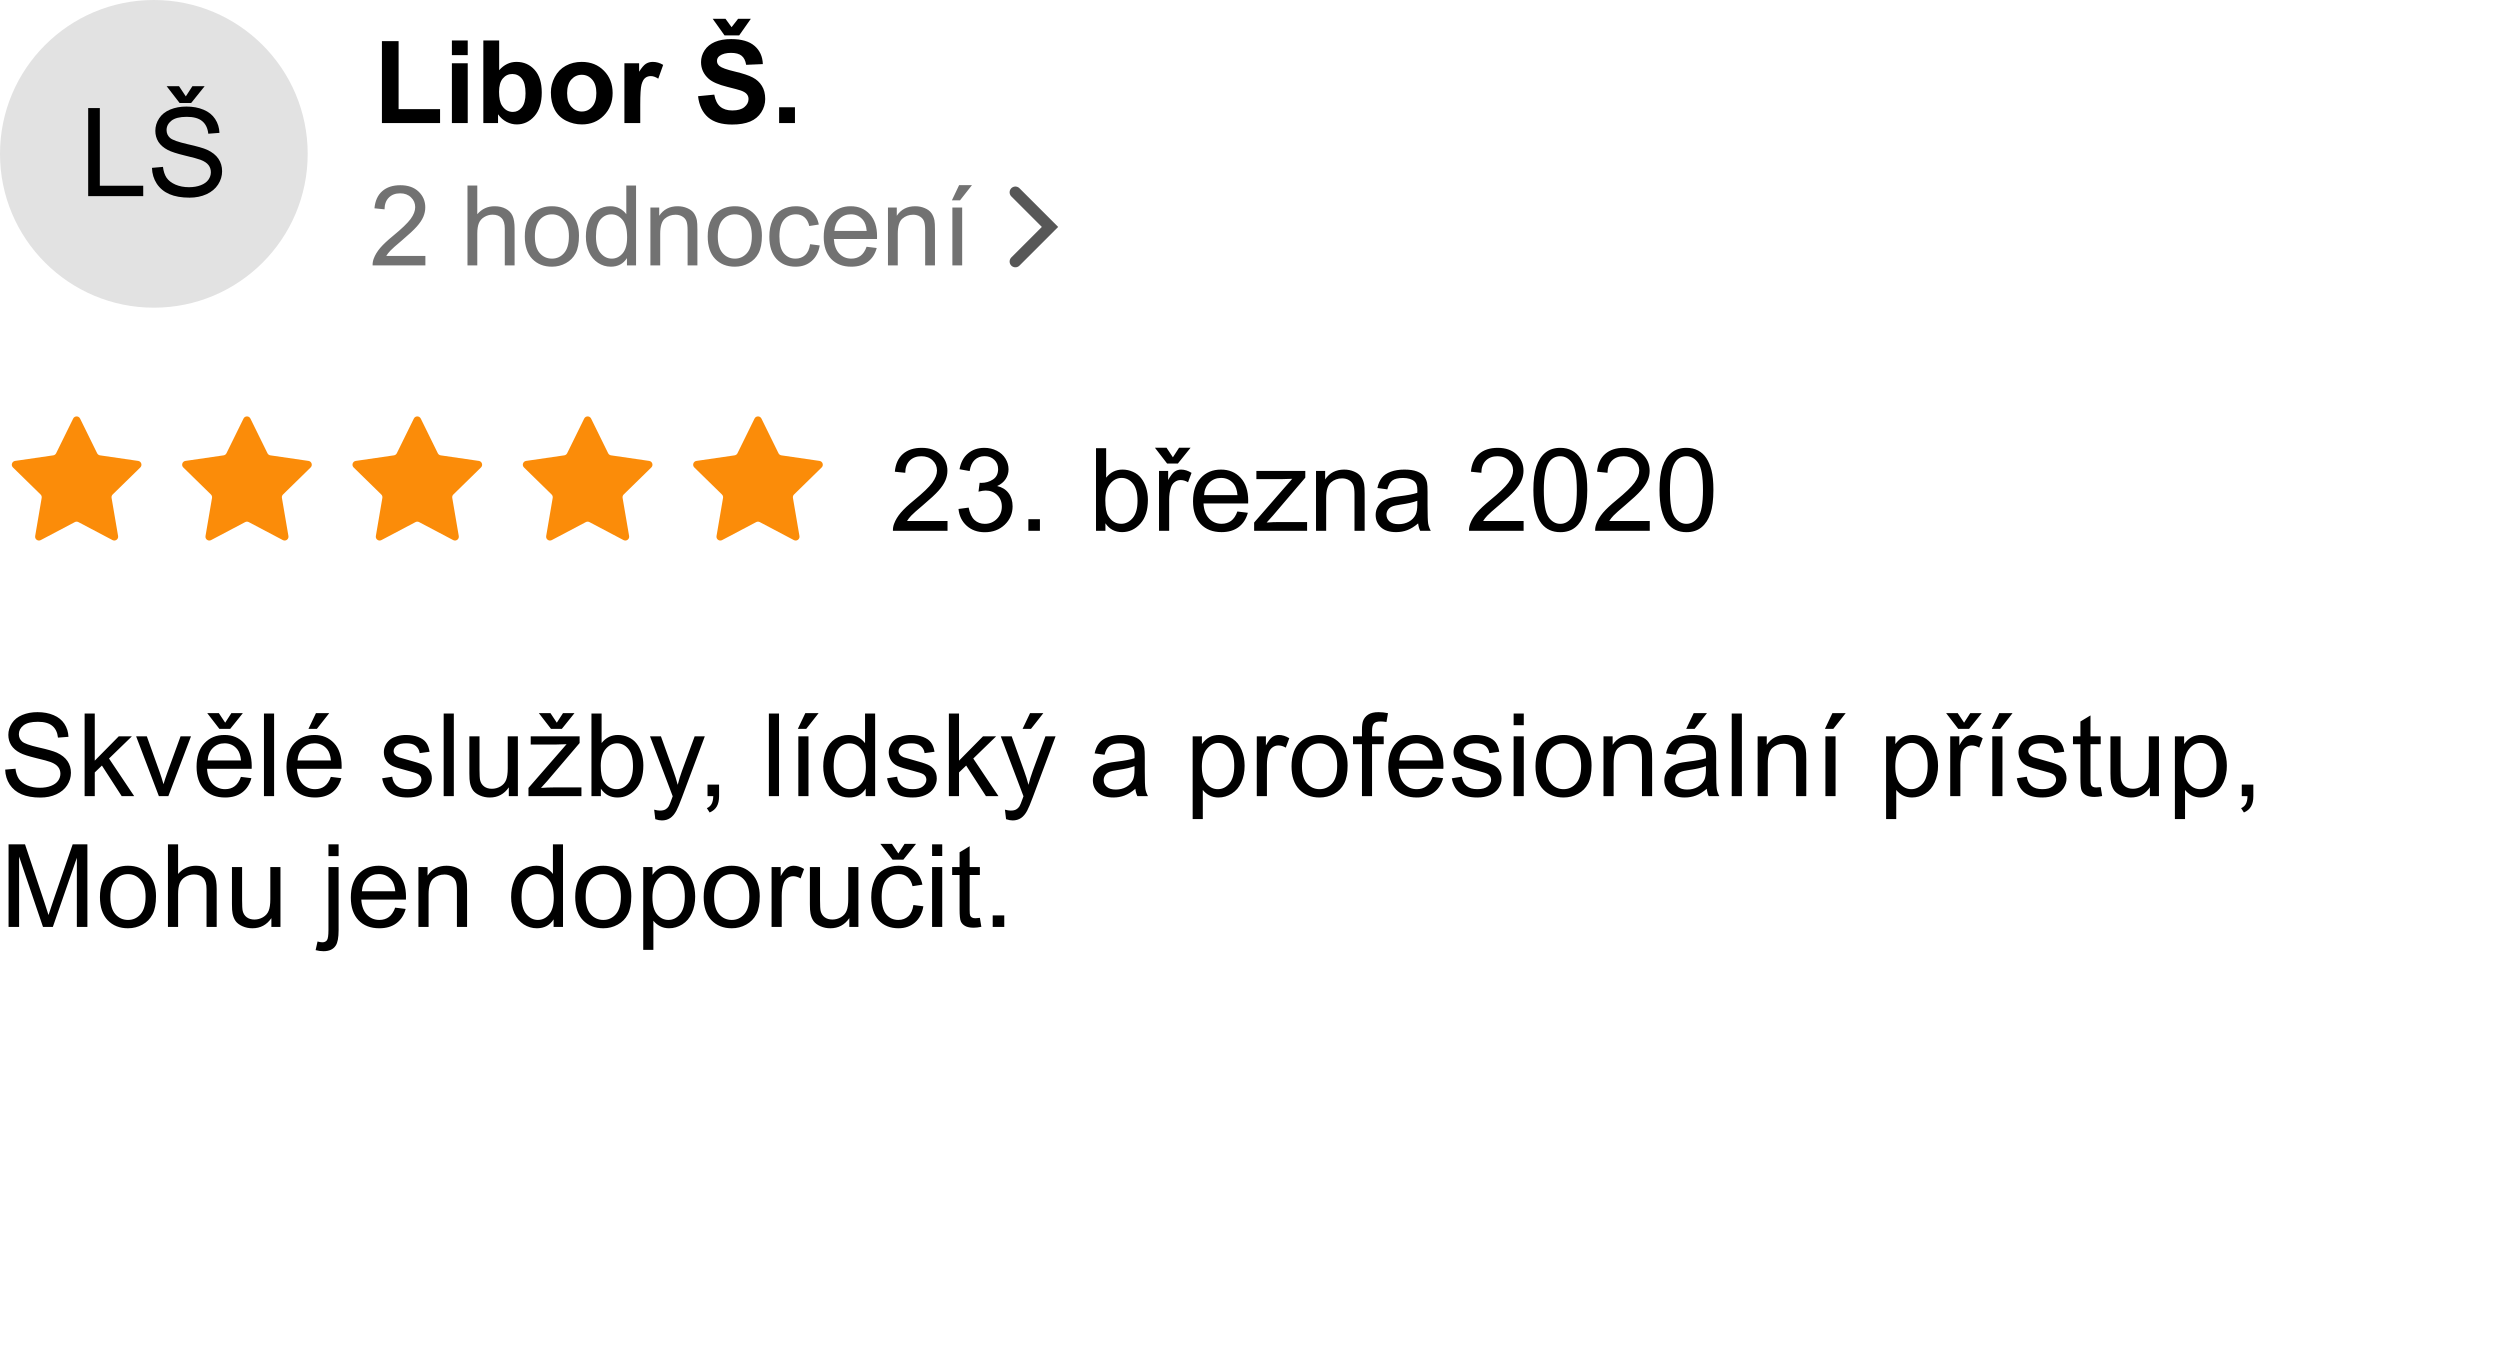 <svg width="650" height="350" viewBox="0 0 650 350" fill="none" xmlns="http://www.w3.org/2000/svg">
<rect x="0" y="0" width="650" height="350" fill="#333333" stroke="none"/>
<g clip-path="url(#clip0_4_432)">
<rect width="650" height="350" fill="white"/>
<path d="M246.355 135.466V138H232.16C232.141 137.365 232.243 136.755 232.468 136.169C232.829 135.202 233.405 134.25 234.196 133.312C234.997 132.375 236.15 131.291 237.653 130.061C239.987 128.146 241.565 126.633 242.385 125.52C243.205 124.396 243.615 123.337 243.615 122.341C243.615 121.296 243.239 120.417 242.487 119.704C241.745 118.981 240.774 118.62 239.572 118.62C238.303 118.62 237.287 119.001 236.525 119.763C235.764 120.524 235.378 121.579 235.368 122.927L232.658 122.648C232.844 120.627 233.542 119.089 234.753 118.034C235.964 116.97 237.59 116.438 239.631 116.438C241.692 116.438 243.322 117.009 244.524 118.151C245.725 119.294 246.325 120.71 246.325 122.399C246.325 123.259 246.15 124.104 245.798 124.934C245.446 125.764 244.86 126.638 244.04 127.556C243.23 128.474 241.877 129.733 239.983 131.335C238.4 132.663 237.385 133.566 236.936 134.045C236.486 134.514 236.115 134.987 235.822 135.466H246.355ZM249.211 132.331L251.848 131.979C252.15 133.474 252.663 134.553 253.386 135.217C254.118 135.871 255.007 136.198 256.052 136.198C257.292 136.198 258.337 135.769 259.187 134.909C260.046 134.05 260.476 132.985 260.476 131.716C260.476 130.505 260.08 129.509 259.289 128.728C258.498 127.937 257.492 127.541 256.272 127.541C255.774 127.541 255.153 127.639 254.411 127.834L254.704 125.52C254.88 125.539 255.022 125.549 255.129 125.549C256.252 125.549 257.263 125.256 258.161 124.67C259.06 124.084 259.509 123.181 259.509 121.96C259.509 120.993 259.182 120.192 258.527 119.558C257.873 118.923 257.028 118.605 255.993 118.605C254.968 118.605 254.113 118.928 253.43 119.572C252.746 120.217 252.307 121.184 252.111 122.473L249.475 122.004C249.797 120.236 250.529 118.869 251.672 117.902C252.815 116.926 254.235 116.438 255.935 116.438C257.107 116.438 258.186 116.691 259.172 117.199C260.158 117.697 260.91 118.381 261.428 119.25C261.955 120.119 262.219 121.042 262.219 122.019C262.219 122.946 261.97 123.791 261.472 124.553C260.974 125.314 260.236 125.92 259.26 126.369C260.529 126.662 261.516 127.272 262.219 128.2C262.922 129.118 263.274 130.271 263.274 131.657C263.274 133.532 262.59 135.124 261.223 136.433C259.856 137.731 258.127 138.381 256.037 138.381C254.152 138.381 252.585 137.819 251.335 136.696C250.095 135.573 249.387 134.118 249.211 132.331ZM267.375 138V134.997H270.378V138H267.375ZM287.409 138H284.963V116.525H287.6V124.187C288.713 122.79 290.134 122.092 291.862 122.092C292.819 122.092 293.723 122.287 294.572 122.678C295.432 123.059 296.135 123.601 296.682 124.304C297.238 124.997 297.673 125.837 297.985 126.823C298.298 127.81 298.454 128.864 298.454 129.987C298.454 132.653 297.795 134.714 296.477 136.169C295.158 137.624 293.576 138.352 291.73 138.352C289.895 138.352 288.454 137.585 287.409 136.052V138ZM287.38 130.104C287.38 131.97 287.634 133.317 288.142 134.147C288.972 135.505 290.095 136.184 291.511 136.184C292.663 136.184 293.659 135.686 294.499 134.689C295.339 133.684 295.759 132.189 295.759 130.207C295.759 128.176 295.354 126.677 294.543 125.71C293.742 124.743 292.771 124.26 291.628 124.26C290.476 124.26 289.479 124.763 288.64 125.769C287.8 126.765 287.38 128.21 287.38 130.104ZM301.347 138V122.443H303.721V124.802C304.326 123.698 304.883 122.971 305.39 122.619C305.908 122.268 306.474 122.092 307.09 122.092C307.978 122.092 308.882 122.375 309.8 122.941L308.891 125.388C308.247 125.007 307.602 124.816 306.958 124.816C306.382 124.816 305.864 124.992 305.405 125.344C304.946 125.686 304.619 126.164 304.424 126.779C304.131 127.717 303.984 128.742 303.984 129.855V138H301.347ZM304.951 118.898L306.562 116.408H309.551L306.255 120.51H303.442L300.278 116.408H303.296L304.951 118.898ZM321.716 132.99L324.441 133.327C324.011 134.919 323.215 136.154 322.053 137.033C320.891 137.912 319.407 138.352 317.6 138.352C315.325 138.352 313.518 137.653 312.18 136.257C310.852 134.851 310.188 132.883 310.188 130.354C310.188 127.736 310.862 125.705 312.21 124.26C313.557 122.814 315.305 122.092 317.454 122.092C319.534 122.092 321.233 122.8 322.551 124.216C323.87 125.632 324.529 127.624 324.529 130.192C324.529 130.349 324.524 130.583 324.514 130.896H312.913C313.01 132.604 313.494 133.913 314.363 134.821C315.232 135.729 316.316 136.184 317.615 136.184C318.582 136.184 319.407 135.93 320.09 135.422C320.774 134.914 321.316 134.104 321.716 132.99ZM313.059 128.728H321.746C321.629 127.419 321.296 126.438 320.75 125.783C319.91 124.768 318.821 124.26 317.483 124.26C316.272 124.26 315.252 124.665 314.421 125.476C313.601 126.286 313.147 127.37 313.059 128.728ZM326.075 138V135.861L335.977 124.494C334.854 124.553 333.863 124.582 333.003 124.582H326.661V122.443H339.375V124.187L330.953 134.06L329.327 135.861C330.508 135.773 331.617 135.729 332.652 135.729H339.844V138H326.075ZM342.166 138V122.443H344.539V124.655C345.682 122.946 347.332 122.092 349.49 122.092C350.428 122.092 351.287 122.263 352.069 122.604C352.86 122.937 353.45 123.376 353.841 123.923C354.232 124.47 354.505 125.119 354.661 125.871C354.759 126.359 354.808 127.214 354.808 128.435V138H352.171V128.537C352.171 127.463 352.069 126.662 351.863 126.135C351.658 125.598 351.292 125.173 350.765 124.86C350.247 124.538 349.637 124.377 348.934 124.377C347.811 124.377 346.839 124.733 346.019 125.446C345.208 126.159 344.803 127.512 344.803 129.504V138H342.166ZM368.717 136.081C367.74 136.911 366.798 137.497 365.89 137.839C364.991 138.181 364.024 138.352 362.989 138.352C361.28 138.352 359.967 137.937 359.049 137.106C358.131 136.267 357.672 135.197 357.672 133.898C357.672 133.137 357.843 132.443 358.185 131.818C358.536 131.184 358.99 130.676 359.547 130.295C360.113 129.914 360.748 129.626 361.451 129.431C361.969 129.294 362.75 129.162 363.795 129.035C365.924 128.781 367.491 128.479 368.497 128.127C368.507 127.766 368.512 127.536 368.512 127.438C368.512 126.364 368.263 125.607 367.765 125.168C367.091 124.572 366.09 124.274 364.762 124.274C363.521 124.274 362.604 124.494 362.008 124.934C361.422 125.363 360.987 126.13 360.704 127.233L358.126 126.882C358.36 125.778 358.746 124.89 359.283 124.216C359.82 123.532 360.597 123.01 361.612 122.648C362.628 122.277 363.805 122.092 365.143 122.092C366.471 122.092 367.55 122.248 368.38 122.561C369.21 122.873 369.82 123.269 370.211 123.747C370.602 124.216 370.875 124.812 371.031 125.534C371.119 125.983 371.163 126.794 371.163 127.966V131.481C371.163 133.933 371.217 135.485 371.324 136.14C371.441 136.784 371.666 137.404 371.998 138H369.244C368.971 137.453 368.795 136.813 368.717 136.081ZM368.497 130.192C367.54 130.583 366.104 130.915 364.19 131.188C363.106 131.345 362.34 131.521 361.891 131.716C361.441 131.911 361.095 132.199 360.851 132.58C360.606 132.951 360.484 133.366 360.484 133.825C360.484 134.528 360.748 135.114 361.275 135.583C361.812 136.052 362.594 136.286 363.619 136.286C364.635 136.286 365.538 136.066 366.329 135.627C367.12 135.178 367.701 134.567 368.072 133.796C368.355 133.2 368.497 132.321 368.497 131.159V130.192ZM396.139 135.466V138H381.945C381.925 137.365 382.028 136.755 382.253 136.169C382.614 135.202 383.19 134.25 383.981 133.312C384.782 132.375 385.934 131.291 387.438 130.061C389.772 128.146 391.349 126.633 392.17 125.52C392.99 124.396 393.4 123.337 393.4 122.341C393.4 121.296 393.024 120.417 392.272 119.704C391.53 118.981 390.558 118.62 389.357 118.62C388.087 118.62 387.072 119.001 386.31 119.763C385.548 120.524 385.163 121.579 385.153 122.927L382.443 122.648C382.629 120.627 383.327 119.089 384.538 118.034C385.749 116.97 387.375 116.438 389.416 116.438C391.476 116.438 393.107 117.009 394.308 118.151C395.509 119.294 396.11 120.71 396.11 122.399C396.11 123.259 395.934 124.104 395.583 124.934C395.231 125.764 394.645 126.638 393.825 127.556C393.014 128.474 391.662 129.733 389.767 131.335C388.185 132.663 387.17 133.566 386.72 134.045C386.271 134.514 385.9 134.987 385.607 135.466H396.139ZM398.681 127.409C398.681 124.87 398.94 122.829 399.457 121.286C399.985 119.733 400.761 118.537 401.787 117.697C402.822 116.857 404.121 116.438 405.683 116.438C406.835 116.438 407.846 116.672 408.715 117.141C409.584 117.6 410.302 118.269 410.869 119.147C411.435 120.017 411.879 121.081 412.202 122.341C412.524 123.591 412.685 125.28 412.685 127.409C412.685 129.929 412.426 131.965 411.909 133.518C411.391 135.061 410.615 136.257 409.579 137.106C408.554 137.946 407.255 138.366 405.683 138.366C403.613 138.366 401.987 137.624 400.805 136.14C399.389 134.353 398.681 131.442 398.681 127.409ZM401.391 127.409C401.391 130.935 401.801 133.283 402.621 134.455C403.452 135.617 404.472 136.198 405.683 136.198C406.894 136.198 407.91 135.612 408.73 134.44C409.56 133.269 409.975 130.925 409.975 127.409C409.975 123.874 409.56 121.525 408.73 120.363C407.91 119.201 406.884 118.62 405.654 118.62C404.443 118.62 403.476 119.133 402.753 120.158C401.845 121.467 401.391 123.884 401.391 127.409ZM428.938 135.466V138H414.743C414.724 137.365 414.826 136.755 415.051 136.169C415.412 135.202 415.988 134.25 416.779 133.312C417.58 132.375 418.733 131.291 420.237 130.061C422.571 128.146 424.148 126.633 424.968 125.52C425.788 124.396 426.198 123.337 426.198 122.341C426.198 121.296 425.822 120.417 425.071 119.704C424.328 118.981 423.357 118.62 422.155 118.62C420.886 118.62 419.87 119.001 419.109 119.763C418.347 120.524 417.961 121.579 417.951 122.927L415.241 122.648C415.427 120.627 416.125 119.089 417.336 118.034C418.547 116.97 420.173 116.438 422.214 116.438C424.275 116.438 425.905 117.009 427.107 118.151C428.308 119.294 428.908 120.71 428.908 122.399C428.908 123.259 428.733 124.104 428.381 124.934C428.029 125.764 427.444 126.638 426.623 127.556C425.813 128.474 424.46 129.733 422.566 131.335C420.984 132.663 419.968 133.566 419.519 134.045C419.07 134.514 418.698 134.987 418.405 135.466H428.938ZM431.479 127.409C431.479 124.87 431.738 122.829 432.256 121.286C432.783 119.733 433.56 118.537 434.585 117.697C435.62 116.857 436.919 116.438 438.481 116.438C439.634 116.438 440.645 116.672 441.514 117.141C442.383 117.6 443.101 118.269 443.667 119.147C444.233 120.017 444.678 121.081 445 122.341C445.322 123.591 445.483 125.28 445.483 127.409C445.483 129.929 445.225 131.965 444.707 133.518C444.189 135.061 443.413 136.257 442.378 137.106C441.353 137.946 440.054 138.366 438.481 138.366C436.411 138.366 434.785 137.624 433.604 136.14C432.188 134.353 431.479 131.442 431.479 127.409ZM434.189 127.409C434.189 130.935 434.6 133.283 435.42 134.455C436.25 135.617 437.271 136.198 438.481 136.198C439.692 136.198 440.708 135.612 441.528 134.44C442.358 133.269 442.773 130.925 442.773 127.409C442.773 123.874 442.358 121.525 441.528 120.363C440.708 119.201 439.683 118.62 438.452 118.62C437.241 118.62 436.274 119.133 435.552 120.158C434.644 121.467 434.189 123.884 434.189 127.409Z" fill="black"/>
<path d="M1.348 200.101L4.028 199.866C4.155 200.94 4.448 201.824 4.907 202.518C5.376 203.201 6.099 203.758 7.075 204.188C8.052 204.607 9.15 204.817 10.371 204.817C11.455 204.817 12.412 204.656 13.242 204.334C14.072 204.012 14.688 203.572 15.088 203.016C15.498 202.449 15.703 201.834 15.703 201.17C15.703 200.496 15.508 199.91 15.117 199.412C14.727 198.904 14.082 198.479 13.184 198.138C12.607 197.913 11.333 197.566 9.36 197.098C7.388 196.619 6.006 196.17 5.215 195.75C4.189 195.213 3.423 194.549 2.915 193.758C2.417 192.957 2.168 192.063 2.168 191.077C2.168 189.993 2.476 188.982 3.091 188.045C3.706 187.098 4.604 186.38 5.786 185.892C6.968 185.403 8.281 185.159 9.727 185.159C11.318 185.159 12.72 185.418 13.931 185.936C15.151 186.443 16.089 187.195 16.743 188.191C17.398 189.188 17.749 190.315 17.798 191.575L15.073 191.78C14.927 190.423 14.429 189.397 13.579 188.704C12.739 188.011 11.494 187.664 9.844 187.664C8.125 187.664 6.87 187.981 6.079 188.616C5.298 189.241 4.907 189.998 4.907 190.887C4.907 191.658 5.186 192.293 5.742 192.791C6.289 193.289 7.715 193.802 10.02 194.329C12.334 194.847 13.921 195.301 14.78 195.691C16.03 196.268 16.953 197 17.549 197.889C18.145 198.768 18.442 199.783 18.442 200.936C18.442 202.078 18.115 203.157 17.461 204.173C16.807 205.179 15.864 205.965 14.634 206.531C13.413 207.088 12.036 207.366 10.503 207.366C8.56 207.366 6.929 207.083 5.61 206.517C4.302 205.95 3.271 205.101 2.52 203.968C1.777 202.825 1.387 201.536 1.348 200.101ZM22.002 207V185.525H24.639V197.771L30.879 191.443H34.292L28.345 197.215L34.893 207H31.641L26.499 199.046L24.639 200.833V207H22.002ZM41.309 207L35.391 191.443H38.174L41.514 200.76C41.875 201.766 42.207 202.811 42.51 203.895C42.744 203.074 43.071 202.088 43.491 200.936L46.948 191.443H49.658L43.77 207H41.309ZM62.637 201.99L65.361 202.327C64.932 203.919 64.136 205.154 62.974 206.033C61.812 206.912 60.327 207.352 58.52 207.352C56.245 207.352 54.438 206.653 53.101 205.257C51.773 203.851 51.108 201.883 51.108 199.354C51.108 196.736 51.782 194.705 53.13 193.26C54.477 191.814 56.226 191.092 58.374 191.092C60.454 191.092 62.153 191.8 63.472 193.216C64.79 194.632 65.449 196.624 65.449 199.192C65.449 199.349 65.444 199.583 65.435 199.896H53.833C53.931 201.604 54.414 202.913 55.283 203.821C56.152 204.729 57.236 205.184 58.535 205.184C59.502 205.184 60.327 204.93 61.011 204.422C61.694 203.914 62.236 203.104 62.637 201.99ZM53.98 197.728H62.666C62.549 196.419 62.217 195.438 61.67 194.783C60.83 193.768 59.741 193.26 58.403 193.26C57.192 193.26 56.172 193.665 55.342 194.476C54.522 195.286 54.067 196.37 53.98 197.728ZM58.55 187.898L60.161 185.408H63.149L59.853 189.51H57.041L53.877 185.408H56.895L58.55 187.898ZM68.628 207V185.525H71.265V207H68.628ZM86.016 201.99L88.74 202.327C88.311 203.919 87.515 205.154 86.353 206.033C85.19 206.912 83.706 207.352 81.899 207.352C79.624 207.352 77.817 206.653 76.48 205.257C75.151 203.851 74.487 201.883 74.487 199.354C74.487 196.736 75.161 194.705 76.509 193.26C77.856 191.814 79.605 191.092 81.753 191.092C83.833 191.092 85.532 191.8 86.851 193.216C88.169 194.632 88.828 196.624 88.828 199.192C88.828 199.349 88.823 199.583 88.814 199.896H77.212C77.31 201.604 77.793 202.913 78.662 203.821C79.531 204.729 80.615 205.184 81.914 205.184C82.881 205.184 83.706 204.93 84.39 204.422C85.073 203.914 85.615 203.104 86.016 201.99ZM77.358 197.728H86.045C85.928 196.419 85.596 195.438 85.049 194.783C84.209 193.768 83.12 193.26 81.782 193.26C80.571 193.26 79.551 193.665 78.721 194.476C77.9 195.286 77.446 196.37 77.358 197.728ZM80.2 189.51L82.148 185.408H85.606L82.383 189.51H80.2ZM99.36 202.356L101.968 201.946C102.114 202.991 102.52 203.792 103.184 204.349C103.857 204.905 104.795 205.184 105.996 205.184C107.207 205.184 108.105 204.939 108.691 204.451C109.277 203.953 109.57 203.372 109.57 202.708C109.57 202.112 109.312 201.644 108.794 201.302C108.433 201.067 107.534 200.77 106.099 200.408C104.165 199.92 102.822 199.5 102.07 199.148C101.328 198.787 100.762 198.294 100.371 197.669C99.99 197.034 99.8 196.336 99.8 195.574C99.8 194.881 99.956 194.241 100.269 193.655C100.591 193.06 101.025 192.566 101.572 192.176C101.982 191.873 102.539 191.619 103.242 191.414C103.955 191.199 104.717 191.092 105.527 191.092C106.748 191.092 107.817 191.268 108.735 191.619C109.663 191.971 110.347 192.449 110.786 193.055C111.226 193.65 111.528 194.451 111.694 195.457L109.116 195.809C108.999 195.008 108.657 194.383 108.091 193.934C107.534 193.484 106.743 193.26 105.718 193.26C104.507 193.26 103.643 193.46 103.125 193.86C102.607 194.261 102.349 194.729 102.349 195.267C102.349 195.608 102.456 195.916 102.671 196.189C102.886 196.473 103.223 196.707 103.682 196.893C103.945 196.99 104.722 197.215 106.011 197.566C107.876 198.064 109.175 198.475 109.907 198.797C110.649 199.109 111.23 199.568 111.65 200.174C112.07 200.779 112.28 201.531 112.28 202.43C112.28 203.309 112.021 204.139 111.504 204.92C110.996 205.691 110.259 206.292 109.292 206.722C108.325 207.142 107.231 207.352 106.011 207.352C103.989 207.352 102.446 206.932 101.382 206.092C100.327 205.252 99.653 204.007 99.36 202.356ZM115.356 207V185.525H117.993V207H115.356ZM132.29 207V204.715C131.079 206.473 129.434 207.352 127.354 207.352C126.436 207.352 125.576 207.176 124.775 206.824C123.984 206.473 123.394 206.033 123.003 205.506C122.622 204.969 122.354 204.314 122.197 203.543C122.09 203.025 122.036 202.205 122.036 201.082V191.443H124.673V200.071C124.673 201.448 124.727 202.376 124.834 202.854C125 203.548 125.352 204.095 125.889 204.495C126.426 204.886 127.09 205.081 127.881 205.081C128.672 205.081 129.414 204.881 130.107 204.48C130.801 204.07 131.289 203.519 131.572 202.825C131.865 202.122 132.012 201.106 132.012 199.778V191.443H134.648V207H132.29ZM137.402 207V204.861L147.305 193.494C146.182 193.553 145.19 193.582 144.331 193.582H137.988V191.443H150.703V193.187L142.28 203.06L140.654 204.861C141.836 204.773 142.944 204.729 143.979 204.729H151.172V207H137.402ZM144.771 187.898L146.382 185.408H149.37L146.074 189.51H143.262L140.098 185.408H143.115L144.771 187.898ZM156.226 207H153.779V185.525H156.416V193.187C157.529 191.79 158.95 191.092 160.679 191.092C161.636 191.092 162.539 191.287 163.389 191.678C164.248 192.059 164.951 192.601 165.498 193.304C166.055 193.997 166.489 194.837 166.802 195.823C167.114 196.81 167.271 197.864 167.271 198.987C167.271 201.653 166.611 203.714 165.293 205.169C163.975 206.624 162.393 207.352 160.547 207.352C158.711 207.352 157.271 206.585 156.226 205.052V207ZM156.196 199.104C156.196 200.97 156.45 202.317 156.958 203.147C157.788 204.505 158.911 205.184 160.327 205.184C161.479 205.184 162.476 204.686 163.315 203.689C164.155 202.684 164.575 201.189 164.575 199.207C164.575 197.176 164.17 195.677 163.359 194.71C162.559 193.743 161.587 193.26 160.444 193.26C159.292 193.26 158.296 193.763 157.456 194.769C156.616 195.765 156.196 197.21 156.196 199.104ZM170.376 212.991L170.083 210.516C170.659 210.672 171.162 210.75 171.592 210.75C172.178 210.75 172.646 210.652 172.998 210.457C173.35 210.262 173.638 209.988 173.862 209.637C174.028 209.373 174.297 208.719 174.668 207.674C174.717 207.527 174.795 207.312 174.902 207.029L168.999 191.443H171.841L175.078 200.452C175.498 201.595 175.874 202.796 176.206 204.056C176.509 202.845 176.87 201.663 177.29 200.511L180.615 191.443H183.252L177.334 207.264C176.699 208.973 176.206 210.149 175.854 210.794C175.386 211.663 174.849 212.298 174.243 212.698C173.638 213.108 172.915 213.313 172.075 213.313C171.567 213.313 171.001 213.206 170.376 212.991ZM183.955 207V203.997H186.958V207C186.958 208.104 186.763 208.992 186.372 209.666C185.981 210.35 185.361 210.877 184.512 211.248L183.779 210.12C184.336 209.876 184.746 209.515 185.01 209.036C185.273 208.567 185.42 207.889 185.449 207H183.955ZM199.907 207V185.525H202.544V207H199.907ZM207.568 207V191.443H210.205V207H207.568ZM207.437 189.51L209.385 185.408H212.842L209.619 189.51H207.437ZM225.088 207V205.037C224.102 206.58 222.651 207.352 220.737 207.352C219.497 207.352 218.354 207.01 217.31 206.326C216.274 205.643 215.469 204.69 214.893 203.47C214.326 202.239 214.043 200.828 214.043 199.236C214.043 197.684 214.302 196.277 214.819 195.018C215.337 193.748 216.113 192.776 217.148 192.103C218.184 191.429 219.341 191.092 220.62 191.092C221.558 191.092 222.393 191.292 223.125 191.692C223.857 192.083 224.453 192.596 224.912 193.23V185.525H227.534V207H225.088ZM216.753 199.236C216.753 201.229 217.173 202.718 218.013 203.704C218.853 204.69 219.844 205.184 220.986 205.184C222.139 205.184 223.115 204.715 223.916 203.777C224.727 202.83 225.132 201.39 225.132 199.456C225.132 197.327 224.722 195.765 223.901 194.769C223.081 193.772 222.07 193.274 220.869 193.274C219.697 193.274 218.716 193.753 217.925 194.71C217.144 195.667 216.753 197.176 216.753 199.236ZM230.64 202.356L233.247 201.946C233.394 202.991 233.799 203.792 234.463 204.349C235.137 204.905 236.074 205.184 237.275 205.184C238.486 205.184 239.385 204.939 239.971 204.451C240.557 203.953 240.85 203.372 240.85 202.708C240.85 202.112 240.591 201.644 240.073 201.302C239.712 201.067 238.813 200.77 237.378 200.408C235.444 199.92 234.102 199.5 233.35 199.148C232.607 198.787 232.041 198.294 231.65 197.669C231.27 197.034 231.079 196.336 231.079 195.574C231.079 194.881 231.235 194.241 231.548 193.655C231.87 193.06 232.305 192.566 232.852 192.176C233.262 191.873 233.818 191.619 234.521 191.414C235.234 191.199 235.996 191.092 236.807 191.092C238.027 191.092 239.097 191.268 240.015 191.619C240.942 191.971 241.626 192.449 242.065 193.055C242.505 193.65 242.808 194.451 242.974 195.457L240.396 195.809C240.278 195.008 239.937 194.383 239.37 193.934C238.813 193.484 238.022 193.26 236.997 193.26C235.786 193.26 234.922 193.46 234.404 193.86C233.887 194.261 233.628 194.729 233.628 195.267C233.628 195.608 233.735 195.916 233.95 196.189C234.165 196.473 234.502 196.707 234.961 196.893C235.225 196.99 236.001 197.215 237.29 197.566C239.155 198.064 240.454 198.475 241.187 198.797C241.929 199.109 242.51 199.568 242.93 200.174C243.35 200.779 243.56 201.531 243.56 202.43C243.56 203.309 243.301 204.139 242.783 204.92C242.275 205.691 241.538 206.292 240.571 206.722C239.604 207.142 238.511 207.352 237.29 207.352C235.269 207.352 233.726 206.932 232.661 206.092C231.606 205.252 230.933 204.007 230.64 202.356ZM246.709 207V185.525H249.346V197.771L255.586 191.443H258.999L253.052 197.215L259.6 207H256.348L251.206 199.046L249.346 200.833V207H246.709ZM261.577 212.991L261.284 210.516C261.86 210.672 262.363 210.75 262.793 210.75C263.379 210.75 263.848 210.652 264.199 210.457C264.551 210.262 264.839 209.988 265.063 209.637C265.229 209.373 265.498 208.719 265.869 207.674C265.918 207.527 265.996 207.312 266.104 207.029L260.2 191.443H263.042L266.279 200.452C266.699 201.595 267.075 202.796 267.407 204.056C267.71 202.845 268.071 201.663 268.491 200.511L271.816 191.443H274.453L268.535 207.264C267.9 208.973 267.407 210.149 267.056 210.794C266.587 211.663 266.05 212.298 265.444 212.698C264.839 213.108 264.116 213.313 263.276 213.313C262.769 213.313 262.202 213.206 261.577 212.991ZM265.869 189.51L267.817 185.408H271.274L268.052 189.51H265.869ZM295.195 205.081C294.219 205.911 293.276 206.497 292.368 206.839C291.47 207.181 290.503 207.352 289.468 207.352C287.759 207.352 286.445 206.937 285.527 206.106C284.609 205.267 284.15 204.197 284.15 202.898C284.15 202.137 284.321 201.443 284.663 200.818C285.015 200.184 285.469 199.676 286.025 199.295C286.592 198.914 287.227 198.626 287.93 198.431C288.447 198.294 289.229 198.162 290.273 198.035C292.402 197.781 293.97 197.479 294.976 197.127C294.985 196.766 294.99 196.536 294.99 196.438C294.99 195.364 294.741 194.607 294.243 194.168C293.569 193.572 292.568 193.274 291.24 193.274C290 193.274 289.082 193.494 288.486 193.934C287.9 194.363 287.466 195.13 287.183 196.233L284.604 195.882C284.839 194.778 285.225 193.89 285.762 193.216C286.299 192.532 287.075 192.01 288.091 191.648C289.106 191.277 290.283 191.092 291.621 191.092C292.949 191.092 294.028 191.248 294.858 191.561C295.688 191.873 296.299 192.269 296.689 192.747C297.08 193.216 297.354 193.812 297.51 194.534C297.598 194.983 297.642 195.794 297.642 196.966V200.481C297.642 202.933 297.695 204.485 297.803 205.14C297.92 205.784 298.145 206.404 298.477 207H295.723C295.449 206.453 295.273 205.813 295.195 205.081ZM294.976 199.192C294.019 199.583 292.583 199.915 290.669 200.188C289.585 200.345 288.818 200.521 288.369 200.716C287.92 200.911 287.573 201.199 287.329 201.58C287.085 201.951 286.963 202.366 286.963 202.825C286.963 203.528 287.227 204.114 287.754 204.583C288.291 205.052 289.072 205.286 290.098 205.286C291.113 205.286 292.017 205.066 292.808 204.627C293.599 204.178 294.18 203.567 294.551 202.796C294.834 202.2 294.976 201.321 294.976 200.159V199.192ZM310.093 212.962V191.443H312.495V193.465C313.062 192.674 313.701 192.083 314.414 191.692C315.127 191.292 315.991 191.092 317.007 191.092C318.335 191.092 319.507 191.434 320.522 192.117C321.538 192.801 322.305 193.768 322.822 195.018C323.34 196.258 323.599 197.62 323.599 199.104C323.599 200.696 323.311 202.132 322.734 203.411C322.168 204.681 321.338 205.657 320.244 206.341C319.16 207.015 318.018 207.352 316.816 207.352C315.938 207.352 315.146 207.166 314.443 206.795C313.75 206.424 313.179 205.955 312.729 205.389V212.962H310.093ZM312.48 199.31C312.48 201.312 312.886 202.791 313.696 203.748C314.507 204.705 315.488 205.184 316.641 205.184C317.812 205.184 318.813 204.69 319.644 203.704C320.483 202.708 320.903 201.17 320.903 199.09C320.903 197.107 320.493 195.623 319.673 194.637C318.862 193.65 317.891 193.157 316.758 193.157C315.635 193.157 314.639 193.685 313.77 194.739C312.91 195.784 312.48 197.308 312.48 199.31ZM326.763 207V191.443H329.136V193.802C329.741 192.698 330.298 191.971 330.806 191.619C331.323 191.268 331.89 191.092 332.505 191.092C333.394 191.092 334.297 191.375 335.215 191.941L334.307 194.388C333.662 194.007 333.018 193.816 332.373 193.816C331.797 193.816 331.279 193.992 330.82 194.344C330.361 194.686 330.034 195.164 329.839 195.779C329.546 196.717 329.399 197.742 329.399 198.855V207H326.763ZM335.801 199.222C335.801 196.341 336.602 194.207 338.203 192.82C339.541 191.668 341.172 191.092 343.096 191.092C345.234 191.092 346.982 191.795 348.34 193.201C349.697 194.598 350.376 196.531 350.376 199.002C350.376 201.004 350.073 202.581 349.468 203.733C348.872 204.876 347.998 205.765 346.846 206.399C345.703 207.034 344.453 207.352 343.096 207.352C340.918 207.352 339.155 206.653 337.808 205.257C336.47 203.86 335.801 201.849 335.801 199.222ZM338.511 199.222C338.511 201.214 338.945 202.708 339.814 203.704C340.684 204.69 341.777 205.184 343.096 205.184C344.404 205.184 345.493 204.686 346.362 203.689C347.231 202.693 347.666 201.175 347.666 199.134C347.666 197.21 347.227 195.755 346.348 194.769C345.479 193.772 344.395 193.274 343.096 193.274C341.777 193.274 340.684 193.768 339.814 194.754C338.945 195.74 338.511 197.229 338.511 199.222ZM354.111 207V193.494H351.782V191.443H354.111V189.788C354.111 188.743 354.204 187.967 354.39 187.459C354.644 186.775 355.088 186.224 355.723 185.804C356.367 185.374 357.266 185.159 358.418 185.159C359.16 185.159 359.98 185.247 360.879 185.423L360.483 187.723C359.937 187.625 359.419 187.576 358.931 187.576C358.13 187.576 357.563 187.747 357.231 188.089C356.899 188.431 356.733 189.07 356.733 190.008V191.443H359.766V193.494H356.733V207H354.111ZM372.48 201.99L375.205 202.327C374.775 203.919 373.979 205.154 372.817 206.033C371.655 206.912 370.171 207.352 368.364 207.352C366.089 207.352 364.282 206.653 362.944 205.257C361.616 203.851 360.952 201.883 360.952 199.354C360.952 196.736 361.626 194.705 362.974 193.26C364.321 191.814 366.069 191.092 368.218 191.092C370.298 191.092 371.997 191.8 373.315 193.216C374.634 194.632 375.293 196.624 375.293 199.192C375.293 199.349 375.288 199.583 375.278 199.896H363.677C363.774 201.604 364.258 202.913 365.127 203.821C365.996 204.729 367.08 205.184 368.379 205.184C369.346 205.184 370.171 204.93 370.854 204.422C371.538 203.914 372.08 203.104 372.48 201.99ZM363.823 197.728H372.51C372.393 196.419 372.061 195.438 371.514 194.783C370.674 193.768 369.585 193.26 368.247 193.26C367.036 193.26 366.016 193.665 365.186 194.476C364.365 195.286 363.911 196.37 363.823 197.728ZM377.476 202.356L380.083 201.946C380.229 202.991 380.635 203.792 381.299 204.349C381.973 204.905 382.91 205.184 384.111 205.184C385.322 205.184 386.221 204.939 386.807 204.451C387.393 203.953 387.686 203.372 387.686 202.708C387.686 202.112 387.427 201.644 386.909 201.302C386.548 201.067 385.649 200.77 384.214 200.408C382.28 199.92 380.938 199.5 380.186 199.148C379.443 198.787 378.877 198.294 378.486 197.669C378.105 197.034 377.915 196.336 377.915 195.574C377.915 194.881 378.071 194.241 378.384 193.655C378.706 193.06 379.141 192.566 379.688 192.176C380.098 191.873 380.654 191.619 381.357 191.414C382.07 191.199 382.832 191.092 383.643 191.092C384.863 191.092 385.933 191.268 386.851 191.619C387.778 191.971 388.462 192.449 388.901 193.055C389.341 193.65 389.644 194.451 389.81 195.457L387.231 195.809C387.114 195.008 386.772 194.383 386.206 193.934C385.649 193.484 384.858 193.26 383.833 193.26C382.622 193.26 381.758 193.46 381.24 193.86C380.723 194.261 380.464 194.729 380.464 195.267C380.464 195.608 380.571 195.916 380.786 196.189C381.001 196.473 381.338 196.707 381.797 196.893C382.061 196.99 382.837 197.215 384.126 197.566C385.991 198.064 387.29 198.475 388.022 198.797C388.765 199.109 389.346 199.568 389.766 200.174C390.186 200.779 390.396 201.531 390.396 202.43C390.396 203.309 390.137 204.139 389.619 204.92C389.111 205.691 388.374 206.292 387.407 206.722C386.44 207.142 385.347 207.352 384.126 207.352C382.104 207.352 380.562 206.932 379.497 206.092C378.442 205.252 377.769 204.007 377.476 202.356ZM393.545 188.558V185.525H396.182V188.558H393.545ZM393.545 207V191.443H396.182V207H393.545ZM399.229 199.222C399.229 196.341 400.029 194.207 401.631 192.82C402.969 191.668 404.6 191.092 406.523 191.092C408.662 191.092 410.41 191.795 411.768 193.201C413.125 194.598 413.804 196.531 413.804 199.002C413.804 201.004 413.501 202.581 412.896 203.733C412.3 204.876 411.426 205.765 410.273 206.399C409.131 207.034 407.881 207.352 406.523 207.352C404.346 207.352 402.583 206.653 401.235 205.257C399.897 203.86 399.229 201.849 399.229 199.222ZM401.938 199.222C401.938 201.214 402.373 202.708 403.242 203.704C404.111 204.69 405.205 205.184 406.523 205.184C407.832 205.184 408.921 204.686 409.79 203.689C410.659 202.693 411.094 201.175 411.094 199.134C411.094 197.21 410.654 195.755 409.775 194.769C408.906 193.772 407.822 193.274 406.523 193.274C405.205 193.274 404.111 193.768 403.242 194.754C402.373 195.74 401.938 197.229 401.938 199.222ZM416.909 207V191.443H419.282V193.655C420.425 191.946 422.075 191.092 424.233 191.092C425.171 191.092 426.03 191.263 426.812 191.604C427.603 191.937 428.193 192.376 428.584 192.923C428.975 193.47 429.248 194.119 429.404 194.871C429.502 195.359 429.551 196.214 429.551 197.435V207H426.914V197.537C426.914 196.463 426.812 195.662 426.606 195.135C426.401 194.598 426.035 194.173 425.508 193.86C424.99 193.538 424.38 193.377 423.677 193.377C422.554 193.377 421.582 193.733 420.762 194.446C419.951 195.159 419.546 196.512 419.546 198.504V207H416.909ZM443.76 205.081C442.783 205.911 441.841 206.497 440.933 206.839C440.034 207.181 439.067 207.352 438.032 207.352C436.323 207.352 435.01 206.937 434.092 206.106C433.174 205.267 432.715 204.197 432.715 202.898C432.715 202.137 432.886 201.443 433.228 200.818C433.579 200.184 434.033 199.676 434.59 199.295C435.156 198.914 435.791 198.626 436.494 198.431C437.012 198.294 437.793 198.162 438.838 198.035C440.967 197.781 442.534 197.479 443.54 197.127C443.55 196.766 443.555 196.536 443.555 196.438C443.555 195.364 443.306 194.607 442.808 194.168C442.134 193.572 441.133 193.274 439.805 193.274C438.564 193.274 437.646 193.494 437.051 193.934C436.465 194.363 436.03 195.13 435.747 196.233L433.169 195.882C433.403 194.778 433.789 193.89 434.326 193.216C434.863 192.532 435.64 192.01 436.655 191.648C437.671 191.277 438.848 191.092 440.186 191.092C441.514 191.092 442.593 191.248 443.423 191.561C444.253 191.873 444.863 192.269 445.254 192.747C445.645 193.216 445.918 193.812 446.074 194.534C446.162 194.983 446.206 195.794 446.206 196.966V200.481C446.206 202.933 446.26 204.485 446.367 205.14C446.484 205.784 446.709 206.404 447.041 207H444.287C444.014 206.453 443.838 205.813 443.76 205.081ZM443.54 199.192C442.583 199.583 441.147 199.915 439.233 200.188C438.149 200.345 437.383 200.521 436.934 200.716C436.484 200.911 436.138 201.199 435.894 201.58C435.649 201.951 435.527 202.366 435.527 202.825C435.527 203.528 435.791 204.114 436.318 204.583C436.855 205.052 437.637 205.286 438.662 205.286C439.678 205.286 440.581 205.066 441.372 204.627C442.163 204.178 442.744 203.567 443.115 202.796C443.398 202.2 443.54 201.321 443.54 200.159V199.192ZM438.413 189.51L440.361 185.408H443.818L440.596 189.51H438.413ZM450.249 207V185.525H452.886V207H450.249ZM456.987 207V191.443H459.36V193.655C460.503 191.946 462.153 191.092 464.312 191.092C465.249 191.092 466.108 191.263 466.89 191.604C467.681 191.937 468.271 192.376 468.662 192.923C469.053 193.47 469.326 194.119 469.482 194.871C469.58 195.359 469.629 196.214 469.629 197.435V207H466.992V197.537C466.992 196.463 466.89 195.662 466.685 195.135C466.479 194.598 466.113 194.173 465.586 193.86C465.068 193.538 464.458 193.377 463.755 193.377C462.632 193.377 461.66 193.733 460.84 194.446C460.029 195.159 459.624 196.512 459.624 198.504V207H456.987ZM474.609 207V191.443H477.246V207H474.609ZM474.478 189.51L476.426 185.408H479.883L476.66 189.51H474.478ZM490.386 212.962V191.443H492.788V193.465C493.354 192.674 493.994 192.083 494.707 191.692C495.42 191.292 496.284 191.092 497.3 191.092C498.628 191.092 499.8 191.434 500.815 192.117C501.831 192.801 502.598 193.768 503.115 195.018C503.633 196.258 503.892 197.62 503.892 199.104C503.892 200.696 503.604 202.132 503.027 203.411C502.461 204.681 501.631 205.657 500.537 206.341C499.453 207.015 498.311 207.352 497.109 207.352C496.23 207.352 495.439 207.166 494.736 206.795C494.043 206.424 493.472 205.955 493.022 205.389V212.962H490.386ZM492.773 199.31C492.773 201.312 493.179 202.791 493.989 203.748C494.8 204.705 495.781 205.184 496.934 205.184C498.105 205.184 499.106 204.69 499.937 203.704C500.776 202.708 501.196 201.17 501.196 199.09C501.196 197.107 500.786 195.623 499.966 194.637C499.155 193.65 498.184 193.157 497.051 193.157C495.928 193.157 494.932 193.685 494.062 194.739C493.203 195.784 492.773 197.308 492.773 199.31ZM507.056 207V191.443H509.429V193.802C510.034 192.698 510.591 191.971 511.099 191.619C511.616 191.268 512.183 191.092 512.798 191.092C513.687 191.092 514.59 191.375 515.508 191.941L514.6 194.388C513.955 194.007 513.311 193.816 512.666 193.816C512.09 193.816 511.572 193.992 511.113 194.344C510.654 194.686 510.327 195.164 510.132 195.779C509.839 196.717 509.692 197.742 509.692 198.855V207H507.056ZM510.659 187.898L512.271 185.408H515.259L511.963 189.51H509.15L505.986 185.408H509.004L510.659 187.898ZM517.998 207V191.443H520.635V207H517.998ZM517.866 189.51L519.814 185.408H523.271L520.049 189.51H517.866ZM524.37 202.356L526.978 201.946C527.124 202.991 527.529 203.792 528.193 204.349C528.867 204.905 529.805 205.184 531.006 205.184C532.217 205.184 533.115 204.939 533.701 204.451C534.287 203.953 534.58 203.372 534.58 202.708C534.58 202.112 534.321 201.644 533.804 201.302C533.442 201.067 532.544 200.77 531.108 200.408C529.175 199.92 527.832 199.5 527.08 199.148C526.338 198.787 525.771 198.294 525.381 197.669C525 197.034 524.81 196.336 524.81 195.574C524.81 194.881 524.966 194.241 525.278 193.655C525.601 193.06 526.035 192.566 526.582 192.176C526.992 191.873 527.549 191.619 528.252 191.414C528.965 191.199 529.727 191.092 530.537 191.092C531.758 191.092 532.827 191.268 533.745 191.619C534.673 191.971 535.356 192.449 535.796 193.055C536.235 193.65 536.538 194.451 536.704 195.457L534.126 195.809C534.009 195.008 533.667 194.383 533.101 193.934C532.544 193.484 531.753 193.26 530.728 193.26C529.517 193.26 528.652 193.46 528.135 193.86C527.617 194.261 527.358 194.729 527.358 195.267C527.358 195.608 527.466 195.916 527.681 196.189C527.896 196.473 528.232 196.707 528.691 196.893C528.955 196.99 529.731 197.215 531.021 197.566C532.886 198.064 534.185 198.475 534.917 198.797C535.659 199.109 536.24 199.568 536.66 200.174C537.08 200.779 537.29 201.531 537.29 202.43C537.29 203.309 537.031 204.139 536.514 204.92C536.006 205.691 535.269 206.292 534.302 206.722C533.335 207.142 532.241 207.352 531.021 207.352C528.999 207.352 527.456 206.932 526.392 206.092C525.337 205.252 524.663 204.007 524.37 202.356ZM546.182 204.642L546.562 206.971C545.82 207.127 545.156 207.205 544.57 207.205C543.613 207.205 542.871 207.054 542.344 206.751C541.816 206.448 541.445 206.053 541.23 205.564C541.016 205.066 540.908 204.026 540.908 202.444V193.494H538.975V191.443H540.908V187.591L543.53 186.009V191.443H546.182V193.494H543.53V202.591C543.53 203.343 543.574 203.826 543.662 204.041C543.76 204.256 543.911 204.427 544.116 204.554C544.331 204.681 544.634 204.744 545.024 204.744C545.317 204.744 545.703 204.71 546.182 204.642ZM558.97 207V204.715C557.759 206.473 556.113 207.352 554.033 207.352C553.115 207.352 552.256 207.176 551.455 206.824C550.664 206.473 550.073 206.033 549.683 205.506C549.302 204.969 549.033 204.314 548.877 203.543C548.77 203.025 548.716 202.205 548.716 201.082V191.443H551.353V200.071C551.353 201.448 551.406 202.376 551.514 202.854C551.68 203.548 552.031 204.095 552.568 204.495C553.105 204.886 553.77 205.081 554.561 205.081C555.352 205.081 556.094 204.881 556.787 204.48C557.48 204.07 557.969 203.519 558.252 202.825C558.545 202.122 558.691 201.106 558.691 199.778V191.443H561.328V207H558.97ZM565.474 212.962V191.443H567.876V193.465C568.442 192.674 569.082 192.083 569.795 191.692C570.508 191.292 571.372 191.092 572.388 191.092C573.716 191.092 574.888 191.434 575.903 192.117C576.919 192.801 577.686 193.768 578.203 195.018C578.721 196.258 578.979 197.62 578.979 199.104C578.979 200.696 578.691 202.132 578.115 203.411C577.549 204.681 576.719 205.657 575.625 206.341C574.541 207.015 573.398 207.352 572.197 207.352C571.318 207.352 570.527 207.166 569.824 206.795C569.131 206.424 568.56 205.955 568.11 205.389V212.962H565.474ZM567.861 199.31C567.861 201.312 568.267 202.791 569.077 203.748C569.888 204.705 570.869 205.184 572.021 205.184C573.193 205.184 574.194 204.69 575.024 203.704C575.864 202.708 576.284 201.17 576.284 199.09C576.284 197.107 575.874 195.623 575.054 194.637C574.243 193.65 573.271 193.157 572.139 193.157C571.016 193.157 570.02 193.685 569.15 194.739C568.291 195.784 567.861 197.308 567.861 199.31ZM582.861 207V203.997H585.864V207C585.864 208.104 585.669 208.992 585.278 209.666C584.888 210.35 584.268 210.877 583.418 211.248L582.686 210.12C583.242 209.876 583.652 209.515 583.916 209.036C584.18 208.567 584.326 207.889 584.355 207H582.861ZM2.227 241V219.525H6.504L11.587 234.73C12.056 236.146 12.398 237.206 12.612 237.909C12.856 237.128 13.237 235.98 13.755 234.467L18.896 219.525H22.72V241H19.98V223.026L13.74 241H11.177L4.966 222.719V241H2.227ZM25.986 233.222C25.986 230.341 26.787 228.207 28.389 226.82C29.727 225.668 31.357 225.092 33.281 225.092C35.42 225.092 37.168 225.795 38.525 227.201C39.883 228.598 40.562 230.531 40.562 233.002C40.562 235.004 40.259 236.581 39.653 237.733C39.058 238.876 38.184 239.765 37.031 240.399C35.889 241.034 34.639 241.352 33.281 241.352C31.104 241.352 29.341 240.653 27.993 239.257C26.655 237.86 25.986 235.849 25.986 233.222ZM28.696 233.222C28.696 235.214 29.131 236.708 30 237.704C30.869 238.69 31.963 239.184 33.281 239.184C34.59 239.184 35.679 238.686 36.548 237.689C37.417 236.693 37.852 235.175 37.852 233.134C37.852 231.21 37.412 229.755 36.533 228.769C35.664 227.772 34.58 227.274 33.281 227.274C31.963 227.274 30.869 227.768 30 228.754C29.131 229.74 28.696 231.229 28.696 233.222ZM43.667 241V219.525H46.304V227.23C47.534 225.805 49.087 225.092 50.962 225.092C52.114 225.092 53.115 225.321 53.965 225.78C54.815 226.229 55.42 226.854 55.781 227.655C56.152 228.456 56.338 229.618 56.338 231.142V241H53.701V231.142C53.701 229.823 53.413 228.866 52.837 228.271C52.27 227.665 51.465 227.362 50.42 227.362C49.639 227.362 48.901 227.567 48.208 227.978C47.524 228.378 47.036 228.925 46.743 229.618C46.45 230.312 46.304 231.269 46.304 232.489V241H43.667ZM70.561 241V238.715C69.351 240.473 67.705 241.352 65.625 241.352C64.707 241.352 63.848 241.176 63.047 240.824C62.256 240.473 61.665 240.033 61.274 239.506C60.894 238.969 60.625 238.314 60.469 237.543C60.361 237.025 60.308 236.205 60.308 235.082V225.443H62.944V234.071C62.944 235.448 62.998 236.376 63.105 236.854C63.272 237.548 63.623 238.095 64.16 238.495C64.697 238.886 65.361 239.081 66.152 239.081C66.943 239.081 67.686 238.881 68.379 238.48C69.072 238.07 69.561 237.519 69.844 236.825C70.137 236.122 70.283 235.106 70.283 233.778V225.443H72.92V241H70.561ZM85.4 222.587V219.525H88.037V222.587H85.4ZM82.061 247.035L82.559 244.794C83.086 244.931 83.501 244.999 83.804 244.999C84.341 244.999 84.741 244.818 85.005 244.457C85.269 244.105 85.4 243.217 85.4 241.791V225.443H88.037V241.85C88.037 243.764 87.788 245.097 87.29 245.849C86.655 246.825 85.601 247.313 84.126 247.313C83.413 247.313 82.725 247.221 82.061 247.035ZM102.744 235.99L105.469 236.327C105.039 237.919 104.243 239.154 103.081 240.033C101.919 240.912 100.435 241.352 98.628 241.352C96.353 241.352 94.546 240.653 93.208 239.257C91.88 237.851 91.216 235.883 91.216 233.354C91.216 230.736 91.89 228.705 93.237 227.26C94.585 225.814 96.333 225.092 98.481 225.092C100.562 225.092 102.261 225.8 103.579 227.216C104.897 228.632 105.557 230.624 105.557 233.192C105.557 233.349 105.552 233.583 105.542 233.896H93.94C94.038 235.604 94.522 236.913 95.391 237.821C96.26 238.729 97.344 239.184 98.643 239.184C99.609 239.184 100.435 238.93 101.118 238.422C101.802 237.914 102.344 237.104 102.744 235.99ZM94.087 231.728H102.773C102.656 230.419 102.324 229.438 101.777 228.783C100.938 227.768 99.849 227.26 98.511 227.26C97.3 227.26 96.279 227.665 95.449 228.476C94.629 229.286 94.175 230.37 94.087 231.728ZM108.794 241V225.443H111.167V227.655C112.31 225.946 113.96 225.092 116.118 225.092C117.056 225.092 117.915 225.263 118.696 225.604C119.487 225.937 120.078 226.376 120.469 226.923C120.859 227.47 121.133 228.119 121.289 228.871C121.387 229.359 121.436 230.214 121.436 231.435V241H118.799V231.537C118.799 230.463 118.696 229.662 118.491 229.135C118.286 228.598 117.92 228.173 117.393 227.86C116.875 227.538 116.265 227.377 115.562 227.377C114.438 227.377 113.467 227.733 112.646 228.446C111.836 229.159 111.431 230.512 111.431 232.504V241H108.794ZM143.936 241V239.037C142.949 240.58 141.499 241.352 139.585 241.352C138.345 241.352 137.202 241.01 136.157 240.326C135.122 239.643 134.316 238.69 133.74 237.47C133.174 236.239 132.891 234.828 132.891 233.236C132.891 231.684 133.149 230.277 133.667 229.018C134.185 227.748 134.961 226.776 135.996 226.103C137.031 225.429 138.188 225.092 139.468 225.092C140.405 225.092 141.24 225.292 141.973 225.692C142.705 226.083 143.301 226.596 143.76 227.23V219.525H146.382V241H143.936ZM135.601 233.236C135.601 235.229 136.021 236.718 136.86 237.704C137.7 238.69 138.691 239.184 139.834 239.184C140.986 239.184 141.963 238.715 142.764 237.777C143.574 236.83 143.979 235.39 143.979 233.456C143.979 231.327 143.569 229.765 142.749 228.769C141.929 227.772 140.918 227.274 139.717 227.274C138.545 227.274 137.563 227.753 136.772 228.71C135.991 229.667 135.601 231.176 135.601 233.236ZM149.561 233.222C149.561 230.341 150.361 228.207 151.963 226.82C153.301 225.668 154.932 225.092 156.855 225.092C158.994 225.092 160.742 225.795 162.1 227.201C163.457 228.598 164.136 230.531 164.136 233.002C164.136 235.004 163.833 236.581 163.228 237.733C162.632 238.876 161.758 239.765 160.605 240.399C159.463 241.034 158.213 241.352 156.855 241.352C154.678 241.352 152.915 240.653 151.567 239.257C150.229 237.86 149.561 235.849 149.561 233.222ZM152.271 233.222C152.271 235.214 152.705 236.708 153.574 237.704C154.443 238.69 155.537 239.184 156.855 239.184C158.164 239.184 159.253 238.686 160.122 237.689C160.991 236.693 161.426 235.175 161.426 233.134C161.426 231.21 160.986 229.755 160.107 228.769C159.238 227.772 158.154 227.274 156.855 227.274C155.537 227.274 154.443 227.768 153.574 228.754C152.705 229.74 152.271 231.229 152.271 233.222ZM167.241 246.962V225.443H169.644V227.465C170.21 226.674 170.85 226.083 171.562 225.692C172.275 225.292 173.14 225.092 174.155 225.092C175.483 225.092 176.655 225.434 177.671 226.117C178.687 226.801 179.453 227.768 179.971 229.018C180.488 230.258 180.747 231.62 180.747 233.104C180.747 234.696 180.459 236.132 179.883 237.411C179.316 238.681 178.486 239.657 177.393 240.341C176.309 241.015 175.166 241.352 173.965 241.352C173.086 241.352 172.295 241.166 171.592 240.795C170.898 240.424 170.327 239.955 169.878 239.389V246.962H167.241ZM169.629 233.31C169.629 235.312 170.034 236.791 170.845 237.748C171.655 238.705 172.637 239.184 173.789 239.184C174.961 239.184 175.962 238.69 176.792 237.704C177.632 236.708 178.052 235.17 178.052 233.09C178.052 231.107 177.642 229.623 176.821 228.637C176.011 227.65 175.039 227.157 173.906 227.157C172.783 227.157 171.787 227.685 170.918 228.739C170.059 229.784 169.629 231.308 169.629 233.31ZM182.959 233.222C182.959 230.341 183.76 228.207 185.361 226.82C186.699 225.668 188.33 225.092 190.254 225.092C192.393 225.092 194.141 225.795 195.498 227.201C196.855 228.598 197.534 230.531 197.534 233.002C197.534 235.004 197.231 236.581 196.626 237.733C196.03 238.876 195.156 239.765 194.004 240.399C192.861 241.034 191.611 241.352 190.254 241.352C188.076 241.352 186.313 240.653 184.966 239.257C183.628 237.86 182.959 235.849 182.959 233.222ZM185.669 233.222C185.669 235.214 186.104 236.708 186.973 237.704C187.842 238.69 188.936 239.184 190.254 239.184C191.562 239.184 192.651 238.686 193.521 237.689C194.39 236.693 194.824 235.175 194.824 233.134C194.824 231.21 194.385 229.755 193.506 228.769C192.637 227.772 191.553 227.274 190.254 227.274C188.936 227.274 187.842 227.768 186.973 228.754C186.104 229.74 185.669 231.229 185.669 233.222ZM200.61 241V225.443H202.983V227.802C203.589 226.698 204.146 225.971 204.653 225.619C205.171 225.268 205.737 225.092 206.353 225.092C207.241 225.092 208.145 225.375 209.062 225.941L208.154 228.388C207.51 228.007 206.865 227.816 206.221 227.816C205.645 227.816 205.127 227.992 204.668 228.344C204.209 228.686 203.882 229.164 203.687 229.779C203.394 230.717 203.247 231.742 203.247 232.855V241H200.61ZM220.825 241V238.715C219.614 240.473 217.969 241.352 215.889 241.352C214.971 241.352 214.111 241.176 213.311 240.824C212.52 240.473 211.929 240.033 211.538 239.506C211.157 238.969 210.889 238.314 210.732 237.543C210.625 237.025 210.571 236.205 210.571 235.082V225.443H213.208V234.071C213.208 235.448 213.262 236.376 213.369 236.854C213.535 237.548 213.887 238.095 214.424 238.495C214.961 238.886 215.625 239.081 216.416 239.081C217.207 239.081 217.949 238.881 218.643 238.48C219.336 238.07 219.824 237.519 220.107 236.825C220.4 236.122 220.547 235.106 220.547 233.778V225.443H223.184V241H220.825ZM237.48 235.302L240.073 235.639C239.79 237.426 239.062 238.827 237.891 239.843C236.729 240.849 235.298 241.352 233.599 241.352C231.47 241.352 229.756 240.658 228.457 239.271C227.168 237.875 226.523 235.878 226.523 233.28C226.523 231.601 226.802 230.131 227.358 228.871C227.915 227.611 228.76 226.669 229.893 226.044C231.035 225.409 232.275 225.092 233.613 225.092C235.303 225.092 236.685 225.521 237.759 226.381C238.833 227.23 239.521 228.441 239.824 230.014L237.261 230.409C237.017 229.364 236.582 228.578 235.957 228.051C235.342 227.523 234.595 227.26 233.716 227.26C232.388 227.26 231.309 227.738 230.479 228.695C229.648 229.643 229.233 231.146 229.233 233.207C229.233 235.297 229.634 236.815 230.435 237.763C231.235 238.71 232.28 239.184 233.569 239.184C234.604 239.184 235.469 238.866 236.162 238.231C236.855 237.597 237.295 236.62 237.48 235.302ZM233.569 221.898L235.181 219.408H238.169L234.873 223.51H232.061L228.896 219.408H231.914L233.569 221.898ZM242.344 222.558V219.525H244.98V222.558H242.344ZM242.344 241V225.443H244.98V241H242.344ZM254.766 238.642L255.146 240.971C254.404 241.127 253.74 241.205 253.154 241.205C252.197 241.205 251.455 241.054 250.928 240.751C250.4 240.448 250.029 240.053 249.814 239.564C249.6 239.066 249.492 238.026 249.492 236.444V227.494H247.559V225.443H249.492V221.591L252.114 220.009V225.443H254.766V227.494H252.114V236.591C252.114 237.343 252.158 237.826 252.246 238.041C252.344 238.256 252.495 238.427 252.7 238.554C252.915 238.681 253.218 238.744 253.608 238.744C253.901 238.744 254.287 238.71 254.766 238.642ZM258.105 241V237.997H261.108V241H258.105Z" fill="black"/>
<path d="M19.026 108.826C19.392 108.081 20.454 108.081 20.821 108.826L25.252 117.842C25.398 118.138 25.679 118.343 26.006 118.39L35.922 119.837C36.741 119.957 37.068 120.962 36.477 121.541L29.296 128.569C29.062 128.799 28.955 129.129 29.01 129.452L30.704 139.372C30.844 140.189 29.985 140.811 29.252 140.424L20.39 135.746C20.098 135.592 19.748 135.592 19.456 135.746L10.595 140.424C9.861 140.811 9.002 140.189 9.142 139.372L10.836 129.452C10.892 129.129 10.785 128.799 10.55 128.569L3.37 121.541C2.778 120.962 3.106 119.957 3.925 119.837L13.841 118.39C14.167 118.343 14.449 118.138 14.594 117.842L19.026 108.826Z" fill="#FB8C09"/>
<path d="M63.314 108.826C63.68 108.081 64.743 108.081 65.109 108.826L69.541 117.842C69.686 118.138 69.968 118.343 70.294 118.39L80.21 119.837C81.029 119.957 81.357 120.962 80.765 121.541L73.585 128.569C73.35 128.799 73.243 129.129 73.298 129.452L74.993 139.372C75.132 140.189 74.274 140.811 73.54 140.424L64.678 135.746C64.386 135.592 64.037 135.592 63.745 135.746L54.883 140.424C54.15 140.811 53.291 140.189 53.43 139.372L55.125 129.452C55.18 129.129 55.073 128.799 54.839 128.569L47.658 121.541C47.066 120.962 47.394 119.957 48.213 119.837L58.129 118.39C58.455 118.343 58.737 118.138 58.882 117.842L63.314 108.826Z" fill="#FB8C09"/>
<path d="M107.602 108.826C107.969 108.081 109.031 108.081 109.397 108.826L113.829 117.842C113.974 118.138 114.256 118.343 114.582 118.39L124.498 119.837C125.317 119.957 125.645 120.962 125.054 121.541L117.873 128.569C117.638 128.799 117.531 129.129 117.587 129.452L119.281 139.372C119.421 140.189 118.562 140.811 117.829 140.424L108.967 135.746C108.675 135.592 108.325 135.592 108.033 135.746L99.171 140.424C98.438 140.811 97.579 140.189 97.719 139.372L99.413 129.452C99.468 129.129 99.361 128.799 99.127 128.569L91.946 121.541C91.355 120.962 91.682 119.957 92.501 119.837L102.418 118.39C102.744 118.343 103.025 118.138 103.171 117.842L107.602 108.826Z" fill="#FB8C09"/>
<path d="M151.891 108.826C152.257 108.081 153.32 108.081 153.686 108.826L158.118 117.842C158.263 118.138 158.545 118.343 158.871 118.39L168.787 119.837C169.606 119.957 169.934 120.962 169.342 121.541L162.161 128.569C161.927 128.799 161.82 129.129 161.875 129.452L163.57 139.372C163.709 140.189 162.85 140.811 162.117 140.424L153.255 135.746C152.963 135.592 152.614 135.592 152.322 135.746L143.46 140.424C142.726 140.811 141.868 140.189 142.007 139.372L143.702 129.452C143.757 129.129 143.65 128.799 143.415 128.569L136.235 121.541C135.643 120.962 135.971 119.957 136.79 119.837L146.706 118.39C147.032 118.343 147.314 118.138 147.459 117.842L151.891 108.826Z" fill="#FB8C09"/>
<path d="M196.179 108.826C196.545 108.081 197.608 108.081 197.974 108.826L202.406 117.842C202.551 118.138 202.833 118.343 203.159 118.39L213.075 119.837C213.894 119.957 214.222 120.962 213.63 121.541L206.45 128.569C206.215 128.799 206.108 129.129 206.163 129.452L207.858 139.372C207.997 140.189 207.139 140.811 206.405 140.424L197.543 135.746C197.251 135.592 196.902 135.592 196.61 135.746L187.748 140.424C187.015 140.811 186.156 140.189 186.295 139.372L187.99 129.452C188.045 129.129 187.938 128.799 187.704 128.569L180.523 121.541C179.931 120.962 180.259 119.957 181.078 119.837L190.994 118.39C191.32 118.343 191.602 118.138 191.747 117.842L196.179 108.826Z" fill="#FB8C09"/>
<path d="M99.3 32V10.701H103.636V28.382H114.417V32H99.3ZM117.493 14.334V10.525H121.609V14.334H117.493ZM117.493 32V16.443H121.609V32H117.493ZM125.667 32V10.525H129.783V18.26C131.053 16.814 132.557 16.092 134.295 16.092C136.189 16.092 137.757 16.78 138.997 18.157C140.237 19.524 140.857 21.492 140.857 24.061C140.857 26.717 140.223 28.763 138.953 30.198C137.693 31.634 136.16 32.352 134.354 32.352C133.465 32.352 132.586 32.132 131.717 31.692C130.857 31.243 130.115 30.584 129.49 29.715V32H125.667ZM129.754 23.885C129.754 25.496 130.008 26.688 130.516 27.459C131.229 28.553 132.176 29.1 133.357 29.1C134.266 29.1 135.037 28.714 135.672 27.942C136.316 27.161 136.639 25.936 136.639 24.266C136.639 22.488 136.316 21.209 135.672 20.428C135.027 19.637 134.202 19.241 133.196 19.241C132.21 19.241 131.39 19.627 130.735 20.398C130.081 21.16 129.754 22.322 129.754 23.885ZM143.23 24.002C143.23 22.635 143.567 21.311 144.241 20.032C144.915 18.753 145.867 17.776 147.098 17.102C148.338 16.429 149.72 16.092 151.243 16.092C153.597 16.092 155.525 16.858 157.029 18.392C158.533 19.915 159.285 21.844 159.285 24.178C159.285 26.531 158.523 28.484 157 30.037C155.486 31.58 153.577 32.352 151.272 32.352C149.847 32.352 148.484 32.029 147.186 31.385C145.896 30.74 144.915 29.798 144.241 28.558C143.567 27.308 143.23 25.789 143.23 24.002ZM147.449 24.222C147.449 25.765 147.815 26.946 148.548 27.767C149.28 28.587 150.184 28.997 151.258 28.997C152.332 28.997 153.23 28.587 153.953 27.767C154.686 26.946 155.052 25.755 155.052 24.192C155.052 22.669 154.686 21.497 153.953 20.677C153.23 19.856 152.332 19.446 151.258 19.446C150.184 19.446 149.28 19.856 148.548 20.677C147.815 21.497 147.449 22.679 147.449 24.222ZM166.463 32H162.347V16.443H166.17V18.655C166.824 17.61 167.41 16.922 167.928 16.59C168.455 16.258 169.051 16.092 169.715 16.092C170.652 16.092 171.556 16.351 172.425 16.868L171.15 20.457C170.457 20.008 169.812 19.783 169.217 19.783C168.641 19.783 168.152 19.944 167.752 20.267C167.352 20.579 167.034 21.15 166.8 21.98C166.575 22.811 166.463 24.549 166.463 27.195V32ZM181.492 25.013L185.711 24.602C185.965 26.019 186.478 27.059 187.249 27.723C188.03 28.387 189.08 28.719 190.398 28.719C191.795 28.719 192.845 28.426 193.548 27.84C194.261 27.244 194.617 26.551 194.617 25.76C194.617 25.252 194.466 24.822 194.163 24.471C193.87 24.109 193.353 23.797 192.61 23.533C192.103 23.357 190.945 23.045 189.139 22.596C186.814 22.02 185.184 21.311 184.246 20.472C182.928 19.29 182.269 17.85 182.269 16.15C182.269 15.057 182.576 14.036 183.191 13.089C183.816 12.132 184.71 11.404 185.872 10.906C187.044 10.408 188.455 10.159 190.105 10.159C192.801 10.159 194.827 10.75 196.185 11.932C197.552 13.113 198.27 14.69 198.338 16.663L194.002 16.854C193.816 15.75 193.416 14.959 192.801 14.48C192.195 13.992 191.282 13.748 190.062 13.748C188.802 13.748 187.815 14.007 187.103 14.524C186.644 14.856 186.414 15.301 186.414 15.857C186.414 16.365 186.629 16.8 187.059 17.161C187.605 17.62 188.934 18.099 191.043 18.597C193.152 19.095 194.71 19.612 195.716 20.149C196.731 20.677 197.522 21.404 198.089 22.332C198.665 23.25 198.953 24.388 198.953 25.745C198.953 26.976 198.611 28.128 197.928 29.202C197.244 30.276 196.277 31.077 195.027 31.605C193.777 32.122 192.22 32.381 190.354 32.381C187.64 32.381 185.555 31.756 184.1 30.506C182.645 29.246 181.775 27.415 181.492 25.013ZM185.301 4.886H188.626L190.208 7.068L191.907 4.886H195.218L192.186 9.207H188.377L185.301 4.886ZM202.571 32V27.884H206.688V32H202.571Z" fill="black"/>
<circle cx="40" cy="40" r="40" fill="#E2E2E2"/>
<path d="M22.926 51V28.094H25.957V48.297H37.238V51H22.926ZM39.512 43.641L42.371 43.391C42.507 44.537 42.819 45.479 43.309 46.219C43.809 46.948 44.58 47.542 45.621 48C46.663 48.448 47.835 48.672 49.137 48.672C50.293 48.672 51.314 48.5 52.199 48.156C53.085 47.813 53.741 47.344 54.168 46.75C54.606 46.146 54.824 45.49 54.824 44.781C54.824 44.063 54.616 43.438 54.199 42.906C53.783 42.365 53.095 41.912 52.137 41.547C51.522 41.307 50.163 40.938 48.059 40.438C45.955 39.927 44.481 39.448 43.637 39C42.543 38.427 41.725 37.719 41.184 36.875C40.653 36.021 40.387 35.068 40.387 34.016C40.387 32.859 40.715 31.781 41.371 30.781C42.028 29.771 42.986 29.005 44.246 28.485C45.507 27.964 46.908 27.703 48.449 27.703C50.147 27.703 51.642 27.979 52.934 28.531C54.236 29.073 55.236 29.875 55.934 30.938C56.632 32 57.007 33.203 57.059 34.547L54.153 34.766C53.996 33.318 53.465 32.224 52.559 31.485C51.663 30.745 50.335 30.375 48.574 30.375C46.741 30.375 45.403 30.714 44.559 31.391C43.725 32.057 43.309 32.865 43.309 33.813C43.309 34.636 43.606 35.313 44.199 35.844C44.783 36.375 46.303 36.922 48.762 37.484C51.231 38.037 52.923 38.521 53.84 38.938C55.173 39.552 56.158 40.334 56.793 41.281C57.428 42.219 57.746 43.302 57.746 44.531C57.746 45.75 57.397 46.901 56.699 47.984C56.002 49.057 54.996 49.896 53.684 50.5C52.382 51.094 50.913 51.391 49.278 51.391C47.205 51.391 45.465 51.089 44.059 50.484C42.663 49.88 41.564 48.974 40.762 47.766C39.97 46.547 39.553 45.172 39.512 43.641ZM48.309 25.063L50.028 22.406H53.215L49.699 26.781H46.699L43.324 22.406H46.543L48.309 25.063Z" fill="black"/>
<path d="M110.599 66.55V69H96.878C96.859 68.386 96.958 67.796 97.175 67.23C97.525 66.295 98.082 65.375 98.846 64.469C99.62 63.562 100.734 62.515 102.188 61.325C104.444 59.475 105.969 58.012 106.762 56.935C107.555 55.85 107.951 54.826 107.951 53.863C107.951 52.853 107.588 52.003 106.861 51.314C106.143 50.615 105.204 50.266 104.043 50.266C102.816 50.266 101.834 50.634 101.098 51.371C100.361 52.107 99.988 53.127 99.979 54.429L97.359 54.16C97.539 52.206 98.214 50.719 99.384 49.7C100.555 48.671 102.127 48.156 104.1 48.156C106.091 48.156 107.668 48.709 108.829 49.813C109.99 50.917 110.571 52.286 110.571 53.919C110.571 54.75 110.401 55.567 110.061 56.369C109.721 57.172 109.155 58.016 108.362 58.904C107.578 59.791 106.271 61.009 104.439 62.557C102.91 63.841 101.928 64.714 101.494 65.177C101.06 65.63 100.701 66.088 100.418 66.55H110.599ZM121.545 69V48.241H124.094V55.69C125.284 54.311 126.785 53.622 128.597 53.622C129.711 53.622 130.679 53.844 131.5 54.288C132.321 54.722 132.907 55.326 133.256 56.1C133.615 56.874 133.794 57.998 133.794 59.47V69H131.245V59.47C131.245 58.196 130.967 57.271 130.41 56.695C129.862 56.109 129.083 55.817 128.073 55.817C127.318 55.817 126.605 56.015 125.935 56.412C125.274 56.799 124.802 57.327 124.519 57.998C124.236 58.668 124.094 59.593 124.094 60.773V69H121.545ZM136.449 61.481C136.449 58.696 137.223 56.633 138.772 55.293C140.065 54.179 141.641 53.622 143.501 53.622C145.568 53.622 147.258 54.302 148.57 55.661C149.883 57.011 150.539 58.88 150.539 61.269C150.539 63.204 150.246 64.728 149.661 65.842C149.085 66.947 148.24 67.806 147.126 68.419C146.022 69.033 144.813 69.34 143.501 69.34C141.396 69.34 139.692 68.665 138.389 67.315C137.096 65.965 136.449 64.02 136.449 61.481ZM139.069 61.481C139.069 63.407 139.489 64.851 140.329 65.814C141.169 66.767 142.227 67.244 143.501 67.244C144.766 67.244 145.819 66.763 146.659 65.8C147.499 64.837 147.919 63.369 147.919 61.396C147.919 59.536 147.494 58.13 146.645 57.176C145.804 56.213 144.757 55.732 143.501 55.732C142.227 55.732 141.169 56.209 140.329 57.162C139.489 58.116 139.069 59.555 139.069 61.481ZM163.007 69V67.103C162.054 68.594 160.652 69.34 158.801 69.34C157.603 69.34 156.498 69.009 155.488 68.349C154.487 67.688 153.708 66.767 153.152 65.587C152.604 64.398 152.33 63.034 152.33 61.495C152.33 59.994 152.58 58.635 153.081 57.417C153.581 56.19 154.332 55.251 155.332 54.599C156.333 53.948 157.451 53.622 158.688 53.622C159.594 53.622 160.402 53.816 161.11 54.203C161.818 54.58 162.393 55.076 162.837 55.69V48.241H165.372V69H163.007ZM154.95 61.495C154.95 63.421 155.356 64.861 156.168 65.814C156.979 66.767 157.938 67.244 159.042 67.244C160.156 67.244 161.1 66.791 161.874 65.885C162.658 64.969 163.049 63.577 163.049 61.708C163.049 59.65 162.653 58.139 161.86 57.176C161.067 56.213 160.09 55.732 158.929 55.732C157.796 55.732 156.847 56.194 156.083 57.12C155.327 58.045 154.95 59.503 154.95 61.495ZM169.103 69V53.962H171.397V56.1C172.502 54.448 174.097 53.622 176.183 53.622C177.09 53.622 177.92 53.787 178.675 54.118C179.44 54.439 180.011 54.863 180.389 55.392C180.766 55.921 181.031 56.548 181.182 57.275C181.276 57.747 181.323 58.573 181.323 59.753V69H178.775V59.852C178.775 58.814 178.675 58.04 178.477 57.53C178.279 57.011 177.925 56.6 177.415 56.298C176.915 55.987 176.325 55.831 175.645 55.831C174.56 55.831 173.62 56.176 172.827 56.865C172.044 57.554 171.652 58.861 171.652 60.787V69H169.103ZM184.007 61.481C184.007 58.696 184.781 56.633 186.329 55.293C187.623 54.179 189.199 53.622 191.059 53.622C193.126 53.622 194.816 54.302 196.128 55.661C197.44 57.011 198.096 58.88 198.096 61.269C198.096 63.204 197.804 64.728 197.218 65.842C196.643 66.947 195.798 67.806 194.684 68.419C193.579 69.033 192.371 69.34 191.059 69.34C188.954 69.34 187.25 68.665 185.947 67.315C184.654 65.965 184.007 64.02 184.007 61.481ZM186.627 61.481C186.627 63.407 187.047 64.851 187.887 65.814C188.727 66.767 189.784 67.244 191.059 67.244C192.324 67.244 193.376 66.763 194.217 65.8C195.057 64.837 195.477 63.369 195.477 61.396C195.477 59.536 195.052 58.13 194.202 57.176C193.362 56.213 192.314 55.732 191.059 55.732C189.784 55.732 188.727 56.209 187.887 57.162C187.047 58.116 186.627 59.555 186.627 61.481ZM210.621 63.492L213.128 63.817C212.854 65.545 212.151 66.9 211.018 67.881C209.894 68.854 208.512 69.34 206.869 69.34C204.811 69.34 203.154 68.67 201.899 67.329C200.653 65.979 200.03 64.049 200.03 61.538C200.03 59.914 200.299 58.493 200.837 57.275C201.375 56.058 202.191 55.147 203.286 54.542C204.391 53.929 205.59 53.622 206.883 53.622C208.516 53.622 209.852 54.037 210.89 54.868C211.929 55.69 212.594 56.86 212.887 58.38L210.409 58.762C210.173 57.752 209.753 56.992 209.149 56.482C208.554 55.973 207.832 55.718 206.982 55.718C205.698 55.718 204.655 56.18 203.853 57.105C203.05 58.021 202.649 59.475 202.649 61.467C202.649 63.487 203.036 64.955 203.81 65.871C204.584 66.786 205.595 67.244 206.841 67.244C207.841 67.244 208.677 66.937 209.347 66.324C210.017 65.71 210.442 64.766 210.621 63.492ZM225.313 64.157L227.947 64.483C227.531 66.022 226.762 67.216 225.638 68.065C224.515 68.915 223.08 69.34 221.334 69.34C219.134 69.34 217.388 68.665 216.095 67.315C214.811 65.956 214.169 64.053 214.169 61.608C214.169 59.078 214.82 57.115 216.123 55.718C217.426 54.321 219.115 53.622 221.192 53.622C223.203 53.622 224.846 54.306 226.12 55.675C227.394 57.044 228.032 58.97 228.032 61.453C228.032 61.604 228.027 61.83 228.017 62.132H216.803C216.897 63.784 217.364 65.049 218.204 65.927C219.045 66.805 220.092 67.244 221.348 67.244C222.283 67.244 223.08 66.999 223.741 66.508C224.402 66.017 224.926 65.233 225.313 64.157ZM216.944 60.037H225.341C225.228 58.772 224.907 57.823 224.378 57.19C223.566 56.209 222.514 55.718 221.221 55.718C220.05 55.718 219.063 56.109 218.261 56.893C217.468 57.677 217.029 58.724 216.944 60.037ZM230.871 69V53.962H233.165V56.1C234.269 54.448 235.865 53.622 237.951 53.622C238.857 53.622 239.688 53.787 240.443 54.118C241.208 54.439 241.779 54.863 242.157 55.392C242.534 55.921 242.799 56.548 242.95 57.275C243.044 57.747 243.091 58.573 243.091 59.753V69H240.542V59.852C240.542 58.814 240.443 58.04 240.245 57.53C240.047 57.011 239.693 56.6 239.183 56.298C238.683 55.987 238.093 55.831 237.413 55.831C236.327 55.831 235.388 56.176 234.595 56.865C233.812 57.554 233.42 58.861 233.42 60.787V69H230.871ZM247.616 69V53.962H250.164V69H247.616ZM247.488 52.093L249.371 48.128H252.713L249.598 52.093H247.488Z" fill="#727272"/>
<path d="M264 50L273 59L264 68" stroke="#575757" stroke-width="3" stroke-linecap="round"/>
</g>
<defs>
<clipPath id="clip0_4_432">
<rect width="650" height="350" fill="white"/>
</clipPath>
</defs>
</svg>
